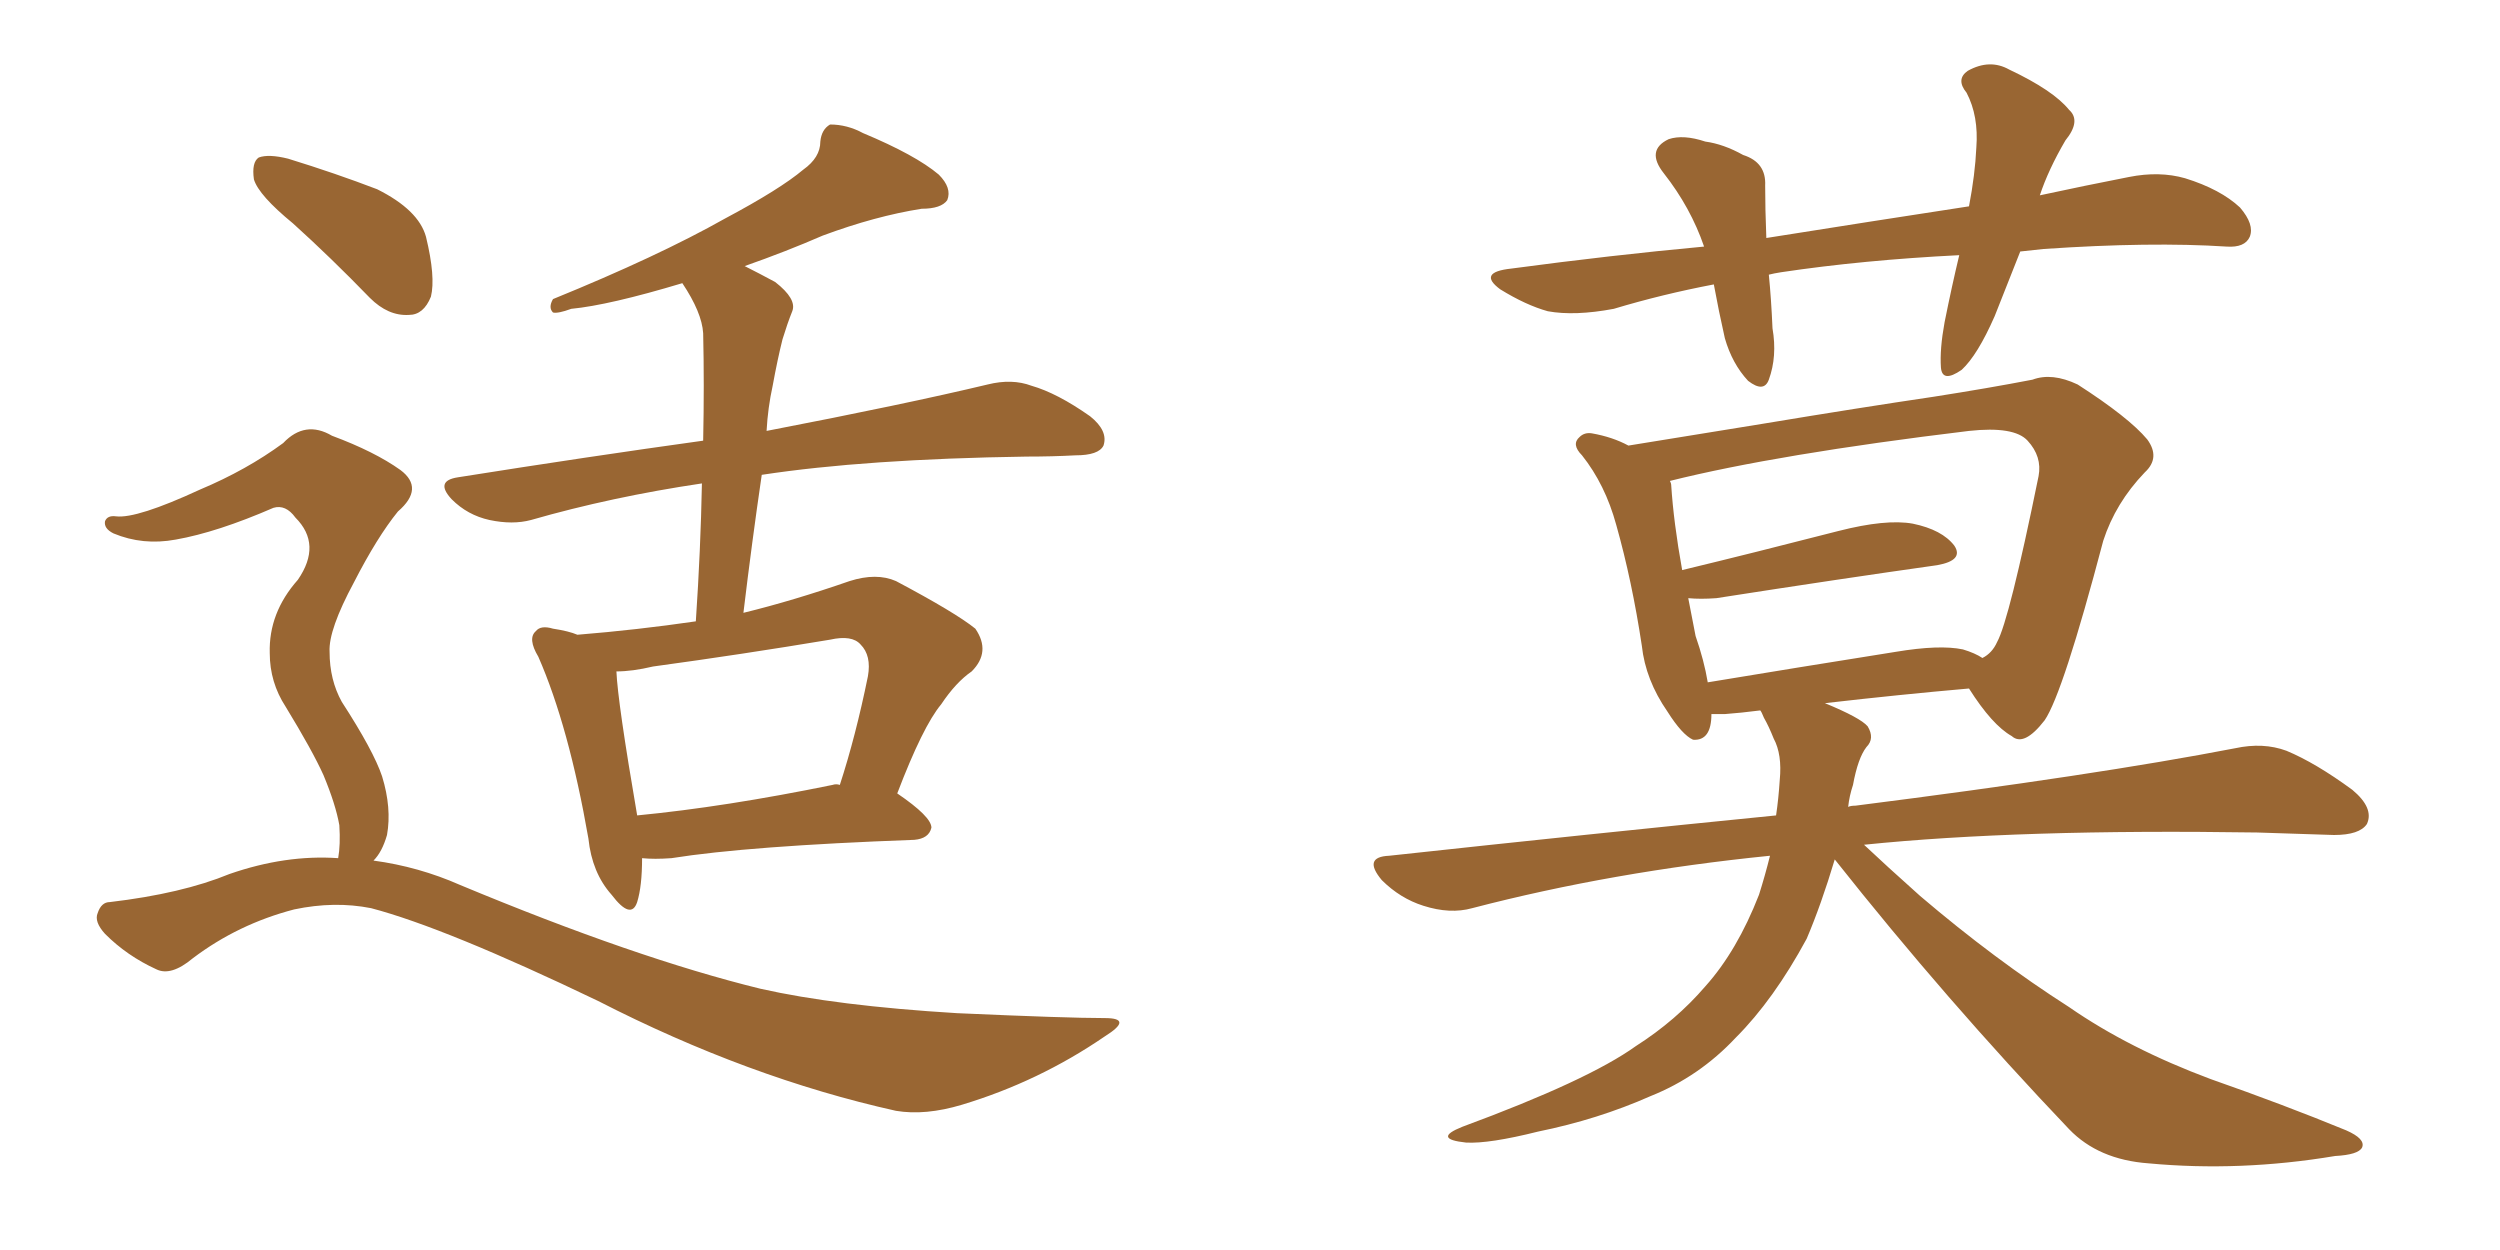 <svg xmlns="http://www.w3.org/2000/svg" xmlns:xlink="http://www.w3.org/1999/xlink" width="300" height="150"><path fill="#996633" padding="10" d="M77.05 102.98L77.05 102.98Q77.05 106.35 76.46 108.25L76.46 108.25Q75.73 110.45 73.39 107.37L73.39 107.37Q71.04 104.74 70.61 100.63L70.61 100.63Q68.26 87.16 64.60 78.81L64.60 78.81Q63.28 76.61 64.31 75.73L64.31 75.73Q64.89 75 66.36 75.44L66.36 75.44Q68.26 75.73 69.29 76.17L69.29 76.17Q76.46 75.59 83.50 74.56L83.50 74.56Q84.08 65.92 84.23 58.01L84.23 58.01Q73.39 59.62 63.72 62.40L63.72 62.40Q61.52 62.99 58.74 62.40L58.74 62.40Q56.10 61.82 54.20 59.91L54.20 59.91Q52.15 57.71 54.93 57.28L54.93 57.28Q70.61 54.79 84.38 52.88L84.38 52.88Q84.52 46.14 84.38 39.99L84.38 39.99Q84.23 37.50 81.88 33.98L81.88 33.98Q73.10 36.62 68.55 37.06L68.55 37.06Q66.94 37.65 66.36 37.50L66.36 37.50Q65.77 36.91 66.36 35.89L66.36 35.89Q78.96 30.76 87.01 26.22L87.01 26.22Q93.60 22.71 96.39 20.36L96.39 20.36Q98.44 18.90 98.44 16.99L98.44 16.99Q98.58 15.53 99.61 14.94L99.61 14.94Q101.66 14.94 103.56 15.97L103.56 15.97Q109.86 18.60 112.65 20.95L112.65 20.95Q114.26 22.56 113.67 24.02L113.67 24.02Q112.94 25.05 110.60 25.05L110.60 25.05Q105.03 25.93 98.73 28.27L98.73 28.27Q94.34 30.18 89.36 31.93L89.36 31.93Q91.11 32.81 93.02 33.84L93.02 33.84Q95.65 35.89 95.07 37.35L95.07 37.35Q94.48 38.82 93.90 40.72L93.90 40.72Q93.31 43.07 92.72 46.29L92.72 46.29Q92.14 48.93 91.99 51.71L91.99 51.71Q108.69 48.49 118.51 46.14L118.51 46.14Q121.44 45.41 123.78 46.29L123.78 46.29Q126.86 47.17 130.81 49.95L130.81 49.95Q133.01 51.71 132.42 53.47L132.42 53.47Q131.84 54.64 129.05 54.64L129.05 54.64Q126.27 54.79 123.19 54.79L123.19 54.79Q103.86 55.08 91.41 56.98L91.41 56.98Q90.23 65.04 89.21 73.54L89.21 73.54Q95.21 72.07 101.95 69.73L101.95 69.73Q105.18 68.70 107.52 69.73L107.52 69.73Q114.70 73.54 117.04 75.44L117.04 75.44Q118.95 78.22 116.60 80.57L116.60 80.57Q114.70 81.88 112.94 84.52L112.94 84.52Q110.74 87.16 107.67 95.21L107.67 95.21Q111.77 98.00 111.77 99.32L111.77 99.32Q111.47 100.63 109.72 100.78L109.72 100.78Q89.79 101.51 80.57 102.98L80.57 102.98Q78.52 103.13 77.05 102.98ZM99.90 94.19L99.90 94.19Q100.34 94.04 100.78 94.19L100.78 94.19Q102.69 88.33 104.15 81.15L104.15 81.15Q104.59 78.66 103.27 77.34L103.27 77.34Q102.25 76.17 99.61 76.76L99.61 76.76Q89.06 78.52 78.37 79.98L78.37 79.98Q75.88 80.57 73.97 80.57L73.97 80.57Q74.12 84.23 76.46 97.85L76.46 97.85Q87.01 96.83 99.90 94.19ZM35.16 26.81L35.16 26.81Q31.05 23.44 30.47 21.53L30.47 21.53Q30.18 19.48 31.05 18.90L31.05 18.90Q32.23 18.46 34.57 19.04L34.57 19.04Q40.28 20.80 45.26 22.71L45.26 22.71Q50.24 25.20 51.12 28.42L51.12 28.42Q52.29 33.25 51.71 35.60L51.71 35.60Q50.83 37.79 49.07 37.79L49.07 37.79Q46.58 37.94 44.38 35.74L44.38 35.74Q39.70 30.91 35.16 26.81ZM40.58 102.98L40.58 102.98L40.58 102.98Q40.87 101.37 40.72 99.02L40.72 99.02Q40.28 96.53 38.82 93.02L38.82 93.02Q37.50 90.09 34.28 84.81L34.28 84.81Q32.37 81.88 32.37 78.37L32.37 78.37Q32.23 73.54 35.74 69.58L35.74 69.58Q38.67 65.33 35.45 62.11L35.45 62.11Q34.28 60.50 32.81 60.94L32.81 60.94Q26.07 63.87 21.09 64.75L21.09 64.75Q17.14 65.48 13.62 64.01L13.62 64.01Q12.45 63.43 12.60 62.55L12.60 62.55Q12.89 61.82 13.92 61.96L13.92 61.96Q16.41 62.26 24.02 58.74L24.02 58.74Q29.59 56.40 33.98 53.17L33.98 53.17Q36.62 50.39 39.84 52.29L39.84 52.29Q44.97 54.20 48.05 56.40L48.05 56.40Q50.98 58.59 47.75 61.38L47.75 61.38Q45.26 64.45 42.48 69.87L42.48 69.87Q39.40 75.59 39.55 78.22L39.55 78.22Q39.55 81.59 41.02 84.23L41.02 84.23Q44.82 90.09 45.85 93.16L45.85 93.16Q47.02 96.97 46.44 100.20L46.44 100.20Q45.85 102.25 44.82 103.27L44.82 103.27Q50.24 104.00 55.22 106.20L55.22 106.20Q76.32 114.99 91.26 118.65L91.26 118.65Q100.34 120.70 114.84 121.58L114.84 121.58Q128.03 122.17 132.57 122.17L132.57 122.17Q136.08 122.17 132.57 124.37L132.57 124.37Q124.66 129.79 115.43 132.57L115.43 132.57Q111.04 133.89 107.52 133.30L107.52 133.30Q89.79 129.35 71.78 120.12L71.78 120.12Q53.47 111.33 44.53 108.98L44.53 108.98Q40.14 108.11 35.30 109.13L35.30 109.13Q28.56 110.89 23.14 114.99L23.14 114.99Q20.51 117.19 18.75 116.31L18.75 116.31Q15.23 114.70 12.60 112.06L12.60 112.06Q11.28 110.60 11.72 109.57L11.72 109.57Q12.16 108.25 13.18 108.25L13.18 108.25Q21.83 107.23 27.54 104.88L27.54 104.88Q34.28 102.54 40.58 102.98ZM242.43 30.18L242.43 30.18Q240.82 34.28 239.36 37.94L239.36 37.94Q237.30 42.63 235.40 44.38L235.40 44.38Q233.06 46.00 232.91 44.09L232.91 44.09Q232.76 41.89 233.35 38.67L233.35 38.67Q234.23 34.28 235.11 30.62L235.11 30.62Q223.54 31.20 213.72 32.67L213.72 32.67Q212.84 32.81 212.26 32.96L212.26 32.96Q212.55 35.89 212.70 39.40L212.70 39.40Q213.28 42.77 212.26 45.56L212.26 45.56Q211.67 47.17 209.77 45.70L209.77 45.70Q207.86 43.65 206.98 40.58L206.98 40.58Q206.25 37.35 205.66 34.13L205.66 34.13Q199.51 35.30 193.65 37.06L193.65 37.06Q188.96 37.94 185.74 37.35L185.74 37.35Q183.11 36.62 180.03 34.72L180.03 34.72Q177.25 32.67 181.35 32.23L181.35 32.23Q193.36 30.62 204.49 29.59L204.49 29.59Q202.88 24.90 199.66 20.80L199.66 20.80Q197.46 18.02 200.24 16.70L200.24 16.70Q202.00 16.11 204.64 16.99L204.64 16.99Q206.84 17.29 209.18 18.60L209.18 18.60Q211.96 19.48 211.82 22.27L211.82 22.27Q211.82 25.05 211.96 28.56L211.96 28.56Q224.85 26.51 236.28 24.76L236.28 24.76Q237.01 20.95 237.16 17.72L237.16 17.72Q237.45 13.92 235.99 11.13L235.99 11.13Q234.67 9.52 236.13 8.50L236.13 8.50Q238.77 7.03 241.11 8.35L241.11 8.35Q246.39 10.84 248.29 13.18L248.29 13.18Q249.76 14.50 247.85 16.85L247.85 16.85Q245.80 20.36 244.78 23.44L244.78 23.44Q250.20 22.27 255.47 21.24L255.47 21.24Q259.13 20.51 262.21 21.39L262.21 21.39Q266.46 22.71 268.80 24.90L268.80 24.90Q270.56 26.95 269.97 28.42L269.97 28.42Q269.38 29.74 267.19 29.59L267.19 29.59Q258.11 29.00 245.21 29.88L245.21 29.88Q243.75 30.03 242.43 30.18ZM220.17 103.13L220.17 103.13Q218.55 108.54 216.80 112.65L216.80 112.65Q212.84 119.97 208.30 124.51L208.30 124.51Q203.91 129.20 198.05 131.54L198.05 131.54Q191.75 134.33 184.57 135.79L184.57 135.79Q178.71 137.26 175.93 137.11L175.93 137.11Q171.83 136.67 175.49 135.21L175.49 135.21Q190.58 129.64 196.29 125.54L196.29 125.54Q201.12 122.46 204.64 118.36L204.64 118.36Q208.45 114.11 211.08 107.37L211.08 107.37Q211.82 105.03 212.40 102.69L212.40 102.69Q193.51 104.59 176.66 108.98L176.66 108.98Q174.02 109.72 170.80 108.69L170.80 108.69Q168.02 107.81 165.82 105.62L165.82 105.62Q163.48 102.83 166.70 102.69L166.70 102.69Q191.02 100.05 213.13 97.85L213.13 97.85Q213.43 95.80 213.57 93.60L213.57 93.60Q213.87 90.53 212.84 88.62L212.84 88.62Q212.26 87.16 211.67 86.13L211.67 86.13Q211.38 85.40 211.23 85.25L211.23 85.25Q208.89 85.55 206.98 85.69L206.98 85.69Q205.96 85.69 205.37 85.69L205.37 85.69Q205.37 88.92 203.17 88.77L203.17 88.77Q201.86 88.18 200.10 85.40L200.10 85.40Q197.46 81.59 197.02 77.49L197.02 77.49Q195.85 69.73 193.95 62.99L193.95 62.99Q192.63 58.15 189.84 54.64L189.84 54.64Q188.53 53.32 189.55 52.44L189.55 52.44Q190.14 51.86 191.02 52.00L191.02 52.00Q193.51 52.44 195.41 53.47L195.41 53.47Q202.73 52.29 211.67 50.83L211.67 50.83Q223.10 48.93 232.03 47.61L232.03 47.61Q238.62 46.58 243.90 45.56L243.90 45.56Q246.24 44.68 249.32 46.14L249.32 46.14Q255.47 50.10 257.67 52.73L257.67 52.73Q259.28 54.93 257.37 56.69L257.37 56.69Q253.86 60.35 252.39 64.89L252.39 64.89L252.39 64.89Q247.56 83.20 245.36 86.43L245.36 86.43Q242.87 89.65 241.41 88.33L241.41 88.33Q239.06 87.01 236.28 82.62L236.28 82.62Q227.93 83.35 218.99 84.38L218.99 84.38Q223.24 86.13 224.12 87.16L224.12 87.16Q225 88.62 223.97 89.65L223.97 89.65Q222.95 90.97 222.36 94.19L222.36 94.19Q221.92 95.51 221.78 96.83L221.78 96.83Q222.07 96.68 222.66 96.68L222.66 96.68Q251.51 93.02 268.21 89.79L268.21 89.79Q271.58 89.06 274.37 90.09L274.37 90.09Q277.88 91.55 282.28 94.78L282.28 94.78Q284.91 96.97 284.03 98.88L284.03 98.88Q283.15 100.20 280.08 100.20L280.08 100.20Q275.83 100.05 270.85 99.90L270.85 99.90Q242.29 99.46 223.68 101.37L223.68 101.37Q226.32 103.86 230.42 107.52L230.42 107.52Q239.36 115.14 248.29 120.85L248.29 120.85Q255.47 125.83 265.28 129.49L265.28 129.49Q274.07 132.57 281.54 135.64L281.54 135.64Q283.89 136.67 283.45 137.70L283.45 137.70Q283.01 138.57 280.22 138.72L280.22 138.72Q268.80 140.63 257.81 139.60L257.81 139.60Q251.81 139.16 248.29 135.50L248.29 135.50Q233.50 119.97 220.17 103.13ZM235.55 77.93L235.55 77.93L235.55 77.93Q237.01 78.37 237.89 78.96L237.89 78.96Q239.06 78.37 239.65 77.05L239.65 77.05Q241.11 74.41 244.63 57.13L244.63 57.13Q245.07 54.79 243.31 52.88L243.31 52.88Q241.70 51.12 236.28 51.71L236.28 51.71Q213.28 54.49 200.39 57.71L200.39 57.71Q200.54 58.01 200.54 58.15L200.54 58.15Q200.83 62.70 201.86 68.41L201.86 68.41Q210.35 66.36 220.61 63.72L220.61 63.72Q226.32 62.26 229.54 62.84L229.54 62.84Q233.06 63.57 234.52 65.48L234.52 65.48Q235.69 67.24 232.47 67.82L232.47 67.82Q221.04 69.43 205.96 71.78L205.96 71.78Q204.05 71.92 202.59 71.78L202.59 71.78Q203.03 74.12 203.47 76.32L203.47 76.32Q204.49 79.25 204.93 81.88L204.93 81.88Q215.48 80.13 227.49 78.22L227.49 78.22Q232.76 77.34 235.55 77.93Z"/></svg>